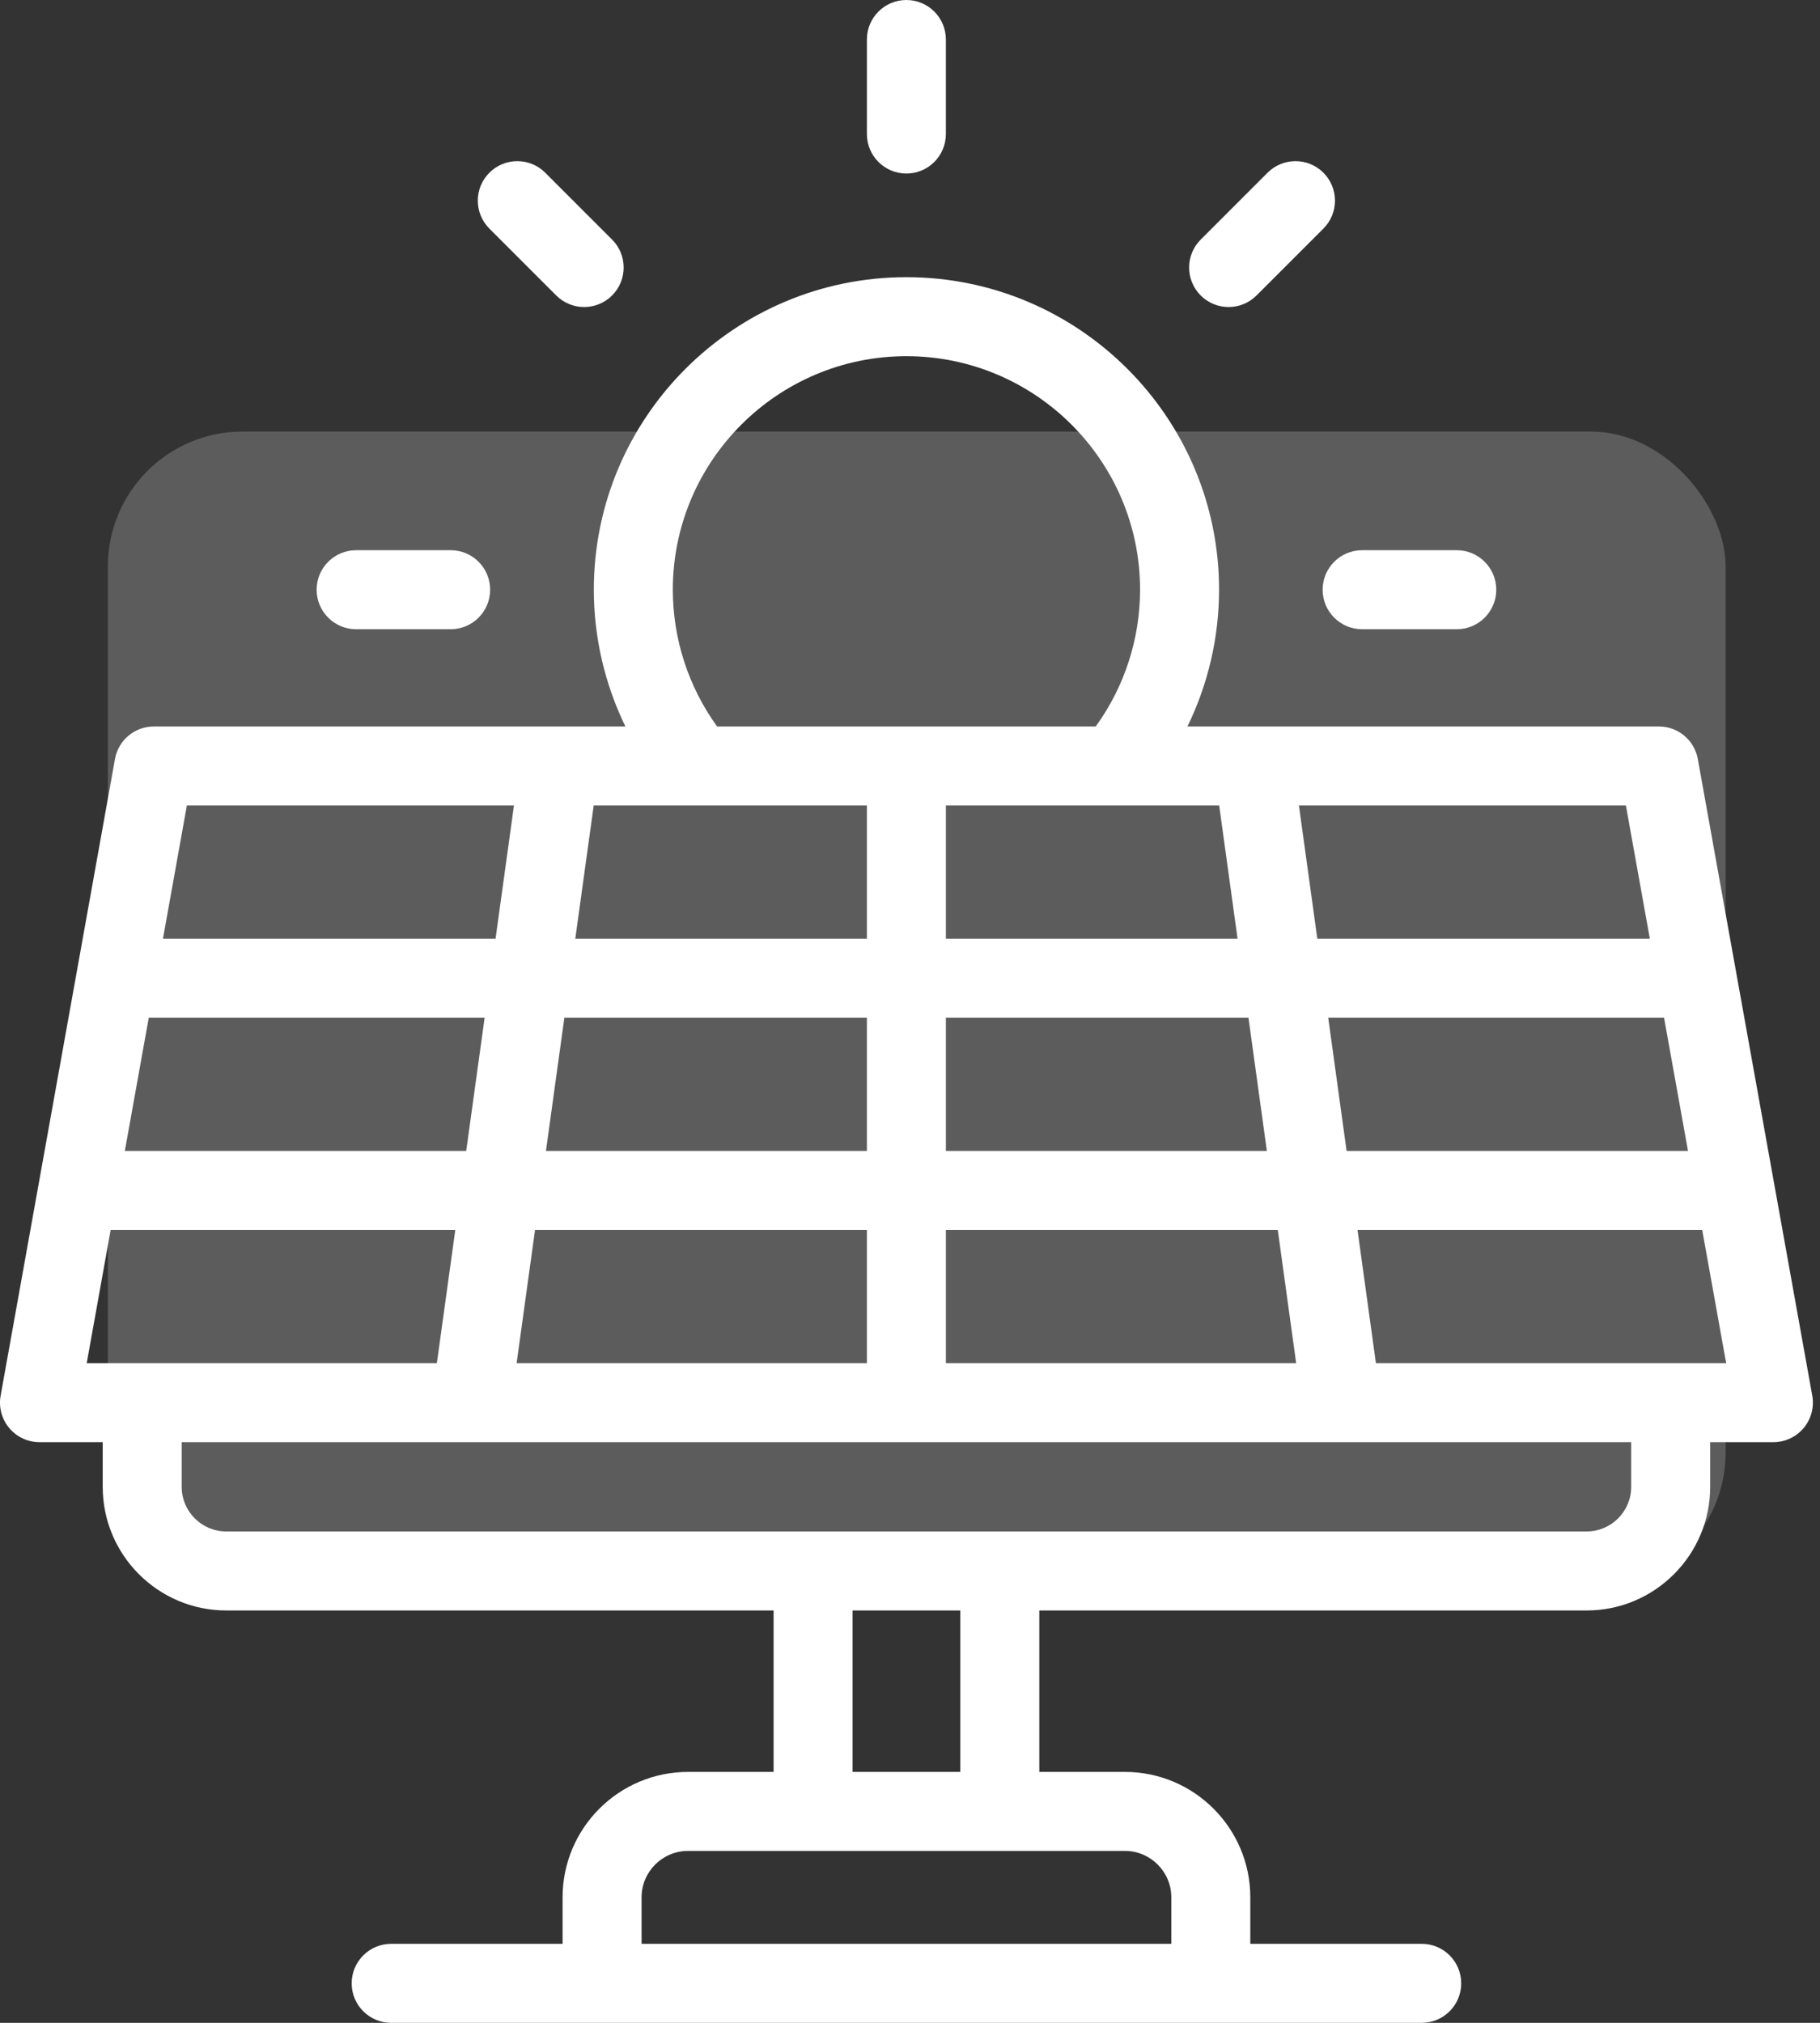 <?xml version="1.0" encoding="UTF-8"?>
<svg width="108px" height="120px" viewBox="0 0 108 120" version="1.1" xmlns="http://www.w3.org/2000/svg" xmlns:xlink="http://www.w3.org/1999/xlink">
    <rect x="0" y="0" width="108" height="120" fill="#333333" stroke="none"/>
    <!-- Generator: Sketch 52.6 (67491) - http://www.bohemiancoding.com/sketch -->
    <title>4. SISTEMA FOTOVOLTAICO ICON</title>
    <desc>Created with Sketch.</desc>
    <g id="Page-1" stroke="none" stroke-width="1" fill="none" fill-rule="evenodd">
        <g id="SRM-HOME" transform="translate(-1334, -1835)" fill="#FFFFFF">
            <g id="SERVICES" transform="translate(-3, 1347)">
                <g id="SERVICIOS-ICONS" transform="translate(458, 297)">
                    <g id="Group-4" transform="translate(0, 191)">
                        <g id="4.-SISTEMA-FOTOVOLTAICO-ICON" transform="translate(879, 0)">
                            <rect id="Rectangle-Copy-9" opacity="0.2" x="6.4" y="25.6" width="96" height="68.571" rx="8"></rect>
                            <path d="M53.786,10.295 C52.491,10.295 51.442,9.245 51.442,7.951 L51.442,2.344 C51.442,1.049 52.491,-7.49999997e-05 53.786,-7.49999997e-05 C55.08,-7.49999997e-05 56.129,1.049 56.129,2.344 L56.129,7.951 C56.129,9.245 55.08,10.295 53.786,10.295 Z M78.486,34.984 C78.486,33.689 79.535,32.64 80.829,32.64 L86.446,32.64 C87.74,32.64 88.789,33.689 88.789,34.984 C88.789,36.278 87.74,37.328 86.446,37.328 L80.829,37.328 C79.535,37.328 78.486,36.278 78.486,34.984 Z M21.133,37.328 C19.838,37.328 18.789,36.278 18.789,34.984 C18.789,33.689 19.838,32.64 21.133,32.64 L26.742,32.64 C28.037,32.64 29.086,33.689 29.086,34.984 C29.086,36.278 28.037,37.328 26.742,37.328 L21.133,37.328 Z M72.907,18.214 C72.307,18.214 71.707,17.985 71.249,17.527 C70.334,16.611 70.334,15.127 71.25,14.213 L75.218,10.246 C76.133,9.331 77.617,9.331 78.532,10.246 C79.447,11.162 79.447,12.646 78.532,13.561 L74.564,17.527 C74.106,17.985 73.506,18.214 72.907,18.214 Z M33.008,17.528 L29.04,13.561 C28.125,12.646 28.124,11.162 29.039,10.247 C29.954,9.331 31.438,9.331 32.354,10.246 L36.322,14.213 C37.237,15.128 37.237,16.612 36.322,17.527 C35.865,17.985 35.265,18.214 34.665,18.214 C34.065,18.214 33.465,17.985 33.008,17.528 Z M81.647,80.865 L102.431,80.865 L101.01,72.964 L80.556,72.964 L81.647,80.865 Z M96.796,88.205 L96.796,85.553 L10.782,85.553 L10.782,88.205 C10.782,89.664 11.97,90.851 13.43,90.851 L30.825,90.851 C30.827,90.851 30.828,90.851 30.83,90.851 C30.831,90.851 30.833,90.851 30.834,90.851 L41.357,90.851 L45.15,90.851 L94.148,90.851 C95.608,90.851 96.796,89.664 96.796,88.205 Z M50.593,105.114 L56.985,105.114 L56.985,95.538 L50.593,95.538 L50.593,105.114 Z M66.753,109.802 L40.825,109.802 C39.307,109.802 38.072,111.037 38.072,112.554 L38.072,115.312 L69.506,115.312 L69.506,112.554 C69.506,111.037 68.271,109.802 66.753,109.802 Z M5.146,80.865 L25.924,80.865 L27.017,72.964 L6.566,72.964 L5.146,80.865 Z M8.828,60.374 L7.408,68.276 L27.665,68.276 L28.758,60.374 L8.828,60.374 Z M11.089,47.784 L9.67,55.686 L29.406,55.686 L30.499,47.784 L11.089,47.784 Z M31.749,72.964 L30.657,80.865 L51.442,80.865 L51.442,72.964 L31.749,72.964 Z M33.49,60.374 L32.397,68.276 L51.442,68.276 L51.442,60.374 L33.49,60.374 Z M35.231,47.784 L34.138,55.686 L51.442,55.686 L51.442,47.784 L35.231,47.784 Z M53.786,21.13 C46.143,21.13 39.926,27.345 39.926,34.983 C39.926,37.906 40.854,40.748 42.553,43.097 L65.02,43.097 C66.723,40.75 67.652,37.908 67.652,34.983 C67.652,27.345 61.432,21.13 53.786,21.13 Z M72.347,47.784 L56.13,47.784 L56.13,55.686 L73.438,55.686 L72.347,47.784 Z M75.176,68.276 L74.085,60.374 L56.13,60.374 L56.13,68.276 L75.176,68.276 Z M76.915,80.865 L75.824,72.964 L56.13,72.964 L56.13,80.865 L76.915,80.865 Z M96.482,47.784 L77.079,47.784 L78.17,55.686 L97.903,55.686 L96.482,47.784 Z M98.746,60.374 L78.817,60.374 L79.908,68.276 L100.167,68.276 L98.746,60.374 Z M107.541,82.794 C107.664,83.477 107.477,84.18 107.032,84.713 C106.587,85.245 105.929,85.553 105.234,85.553 L101.483,85.553 L101.483,88.205 C101.483,92.248 98.193,95.538 94.148,95.538 L61.673,95.538 L61.673,105.114 L66.753,105.114 C70.856,105.114 74.194,108.452 74.194,112.554 L74.194,115.312 L84.365,115.312 C85.66,115.312 86.709,116.362 86.709,117.656 C86.709,118.951 85.66,120 84.365,120 L23.213,120 C21.918,120 20.869,118.951 20.869,117.656 C20.869,116.362 21.918,115.312 23.213,115.312 L33.384,115.312 L33.384,112.554 C33.384,108.452 36.722,105.115 40.825,105.115 L45.906,105.115 L45.906,95.538 L45.15,95.538 L41.357,95.538 L13.43,95.538 C9.385,95.538 6.095,92.249 6.095,88.205 L6.095,85.553 L2.344,85.553 C1.649,85.553 0.991,85.246 0.546,84.713 C0.1,84.181 -0.086,83.478 0.037,82.795 L2.297,70.218 C2.302,70.186 2.307,70.154 2.314,70.123 L6.823,45.026 C7.023,43.909 7.995,43.097 9.13,43.097 L37.112,43.097 C35.891,40.587 35.238,37.813 35.238,34.983 C35.238,24.76 43.559,16.443 53.785,16.443 C64.016,16.443 72.34,24.76 72.34,34.983 C72.34,37.814 71.686,40.588 70.464,43.097 L98.442,43.097 C99.576,43.097 100.548,43.909 100.749,45.025 L102.998,57.534 C103.005,57.564 103.009,57.594 103.015,57.625 L107.541,82.794 Z" id="Combined-Shape"></path>
                        </g>
                    </g>
                </g>
            </g>
        </g>
    </g>
</svg>